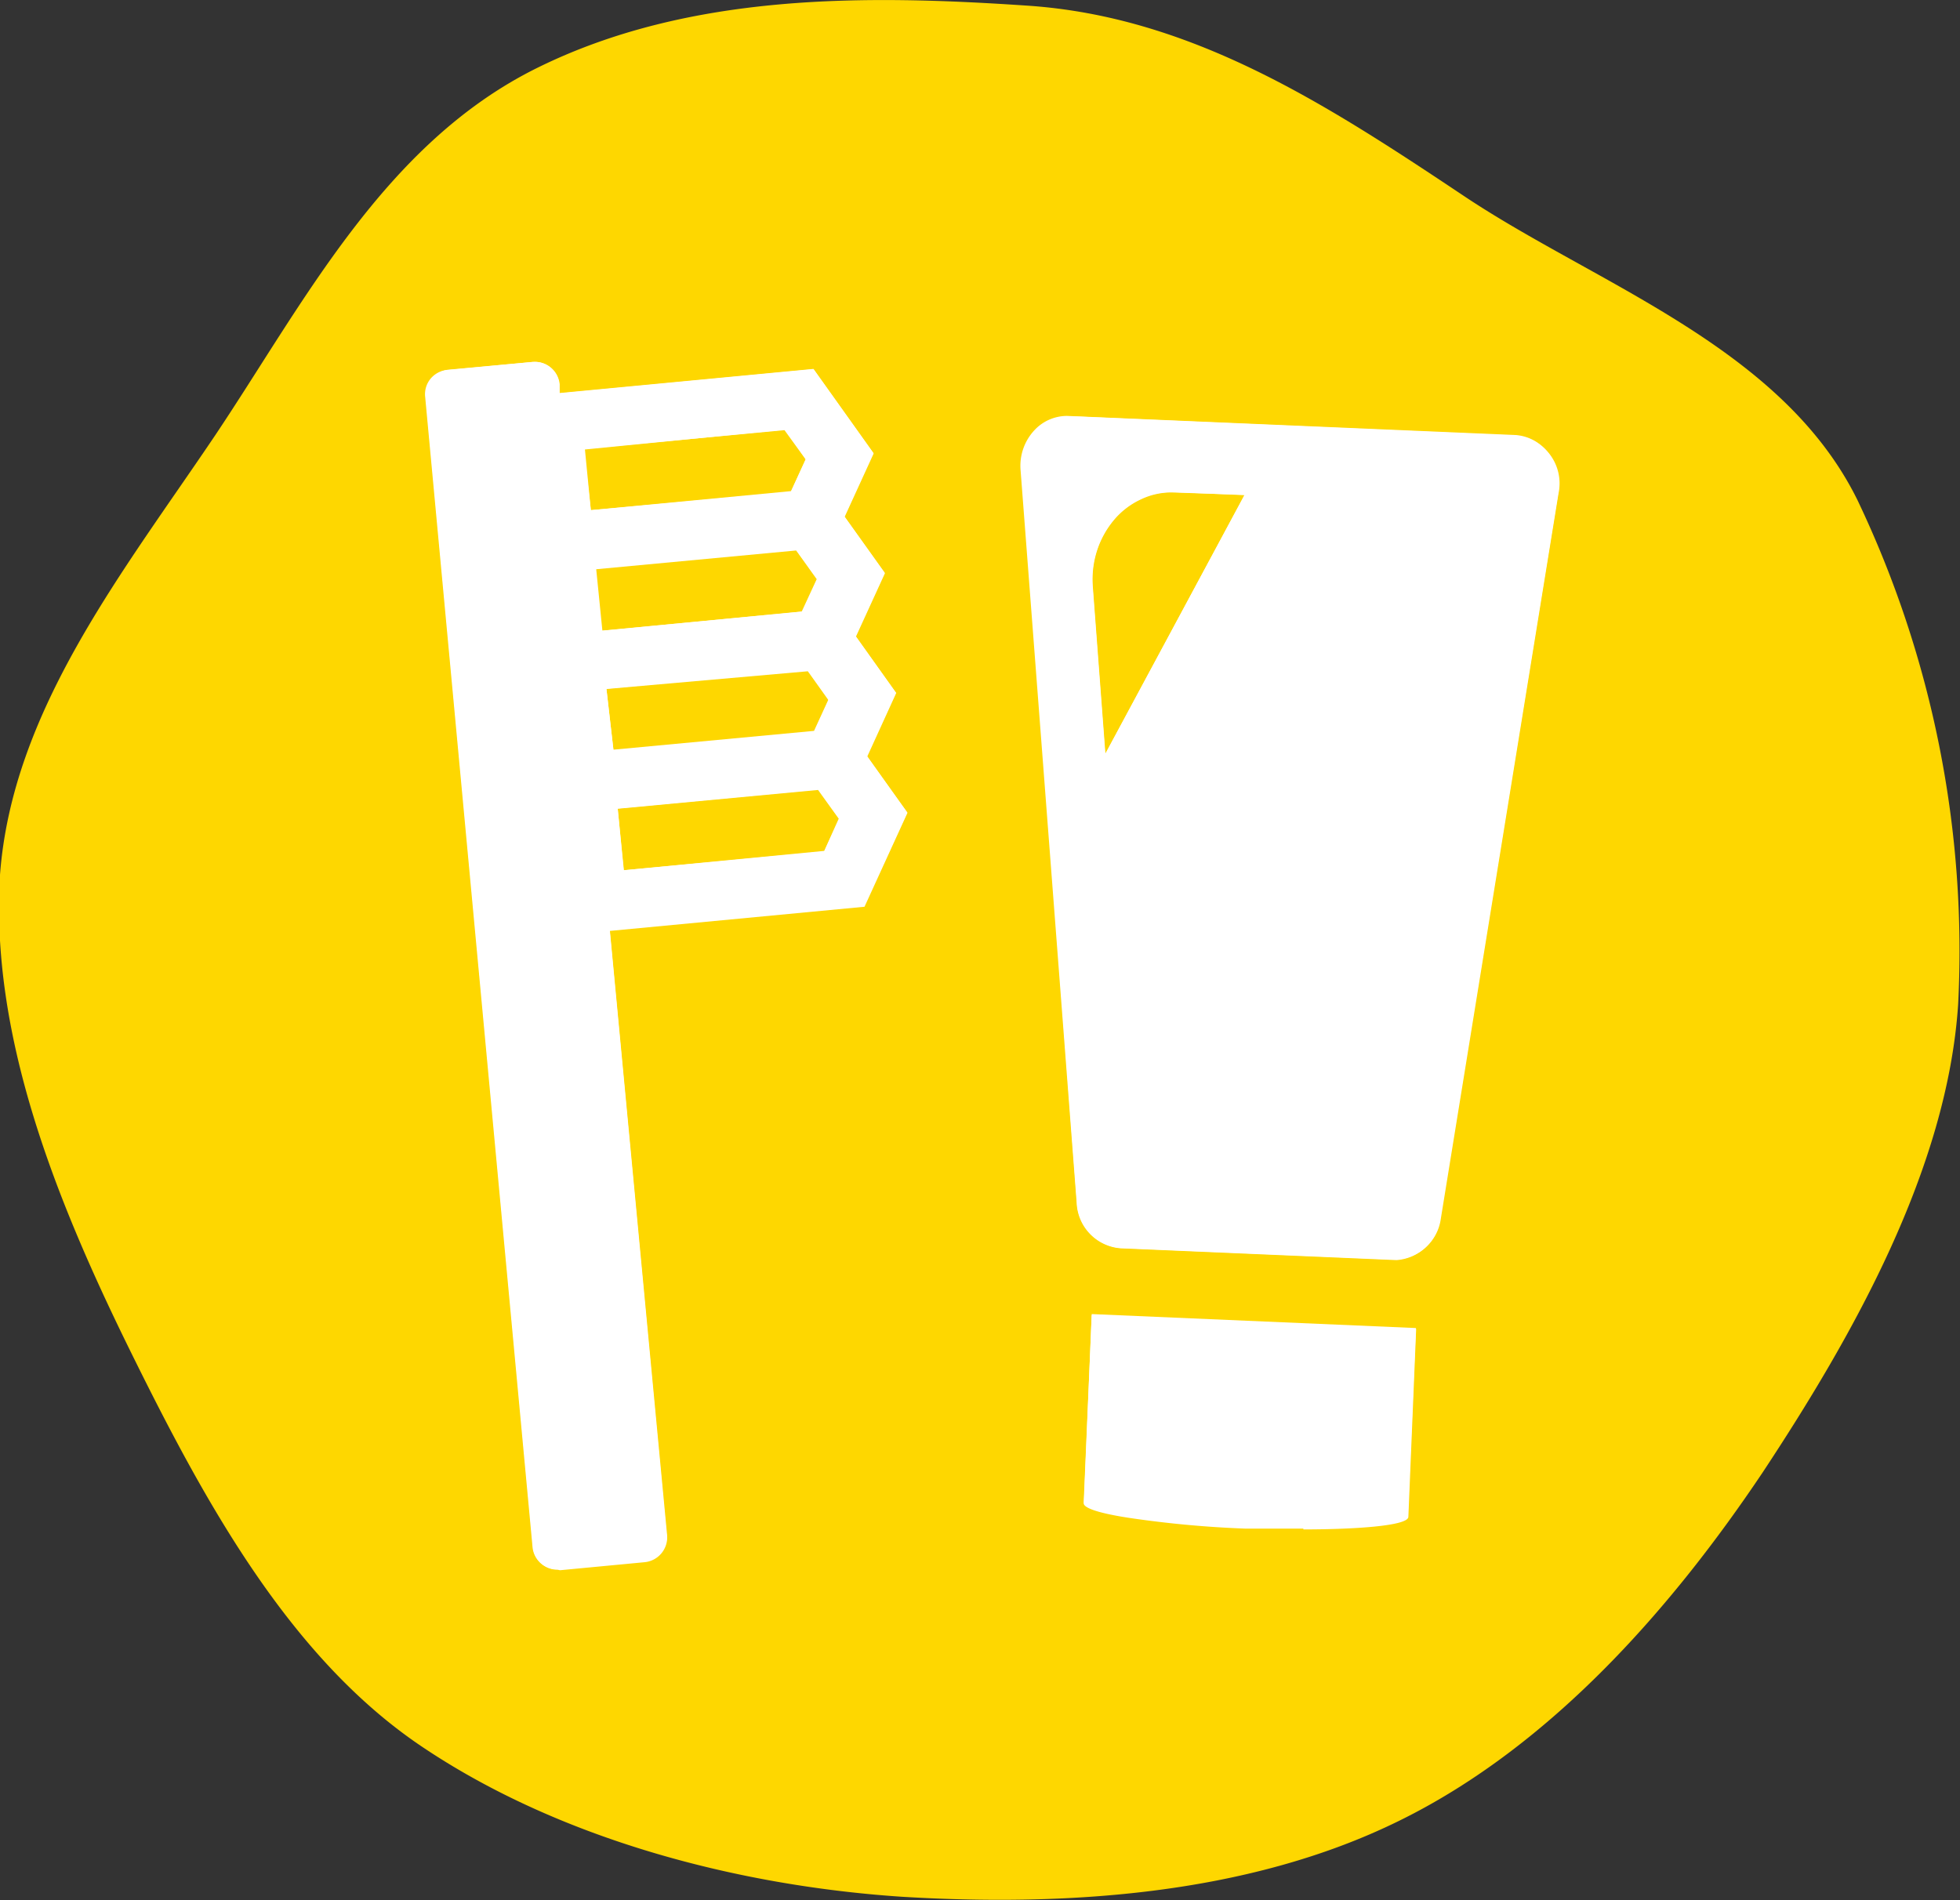 <svg xmlns="http://www.w3.org/2000/svg" width="72.98" height="70.77" viewBox="0 0 72.98 70.77"><rect x="0" y="0" width="72.98" height="70.77" fill="#333333" stroke="none"/><defs><style>.cls-1{fill:#fed700;}.cls-2{fill:#fff;}</style></defs><title>midashi-shikaeiseishi</title><g id="レイヤー_2" data-name="レイヤー 2"><g id="レイヤー_4" data-name="レイヤー 4"><path class="cls-1" d="M52.1,67.81C46.38,70.63,39.5,71,33.57,70.64c-6.12-.41-12.7-2.14-17.8-5.55C10.82,61.79,7.65,56,4.83,50.27S-.36,38.51,0,32.58C.46,26.45,4.56,21.34,8,16.23c3.31-4.94,6.3-10.88,12-13.7S32.32-.19,38.25.21c6.12.41,11.12,3.66,16.23,7.07,4.94,3.31,11.86,5.62,14.68,11.34a39,39,0,0,1,3.75,18.8C72.5,43.54,69,49.74,65.63,54.84,62.32,59.78,57.82,65,52.1,67.81Z"/><path class="cls-2" d="M20.76,58.46a.91.91,0,0,1-.91-.83l-4-42.86a.94.94,0,0,1,.83-1l3.16-.29h.09a.92.92,0,0,1,.91.84l0,.33,9.45-.9,2.24,3.14-1.08,2.36,1.5,2.1-1.08,2.36,1.5,2.1-1.08,2.37,1.5,2.09-1.6,3.5-9.48.9,2.13,22.51a.93.93,0,0,1-.83,1l-3.16.3ZM23,30.12l.23,2.29,7.46-.72.54-1.2-.77-1.07Zm-.42-4.46L22.85,28l7.46-.72.54-1.2L30.08,25ZM22.2,21.2l.23,2.29,7.46-.72.54-1.21-.77-1.06Zm-.42-4.46L22,19l7.46-.71L30,17.1,29.24,16Z"/><path class="cls-2" d="M15.83,14.77l4,42.86a.91.91,0,0,0,1,.81L24,58.15a.91.91,0,0,0,.82-1L22.7,34.64l9.47-.89,1.61-3.49-1.5-2.11,1.08-2.35-1.5-2.11,1.08-2.36-1.5-2.1,1.08-2.36-2.23-3.13-9.47.9,0-.34a.91.91,0,0,0-1-.82l-3.15.3A.9.9,0,0,0,15.83,14.77ZM23,30.11l7.47-.71.78,1.09-.56,1.22-7.47.7Zm-.42-4.46,7.47-.71L30.87,26l-.56,1.22-7.47.7Zm-.42-4.47,7.47-.7.78,1.09-.56,1.21-7.47.71Zm-.42-4.46,7.47-.7L30,17.11l-.56,1.21L22,19Z"/><path class="cls-2" d="M41.73,46.49a1.77,1.77,0,0,1-1.64-1.69L38,17.5a1.94,1.94,0,0,1,.5-1.46,1.66,1.66,0,0,1,1.23-.55l16.67.71a1.67,1.67,0,0,1,1.22.63,1.94,1.94,0,0,1,.4,1.53l-4.39,27A1.77,1.77,0,0,1,52,46.93Zm1.9-28.15a2.62,2.62,0,0,0-1.13.25,2.9,2.9,0,0,0-1,.75,3.41,3.41,0,0,0-.64,1.13,3.52,3.52,0,0,0-.17,1.37l.47,6.24,5.18-9.65Z"/><path class="cls-2" d="M56.43,16.22l-16.6-.72a1.8,1.8,0,0,0-1.78,2L40.1,44.8a1.77,1.77,0,0,0,1.63,1.68l10.15.43a1.76,1.76,0,0,0,1.77-1.53l4.38-27A1.79,1.79,0,0,0,56.43,16.22ZM41.15,28.08l-.47-6.24a3.45,3.45,0,0,1,.81-2.51,3,3,0,0,1,1-.76,2.72,2.72,0,0,1,1.24-.24l2.61.11Z"/><path class="cls-2" d="M48.53,56.93c-.67,0-1.4,0-2.16,0a39.55,39.55,0,0,1-4.26-.39c-.81-.12-1.77-.32-1.76-.56l.3-7,12.08.51-.29,7c0,.35-2.11.47-3.91.47Z"/><path class="cls-2" d="M40.36,55.94c0,.37,2.68.79,6,.93s6,0,6.06-.41l.3-7-12.07-.52Z"/></g></g></svg>